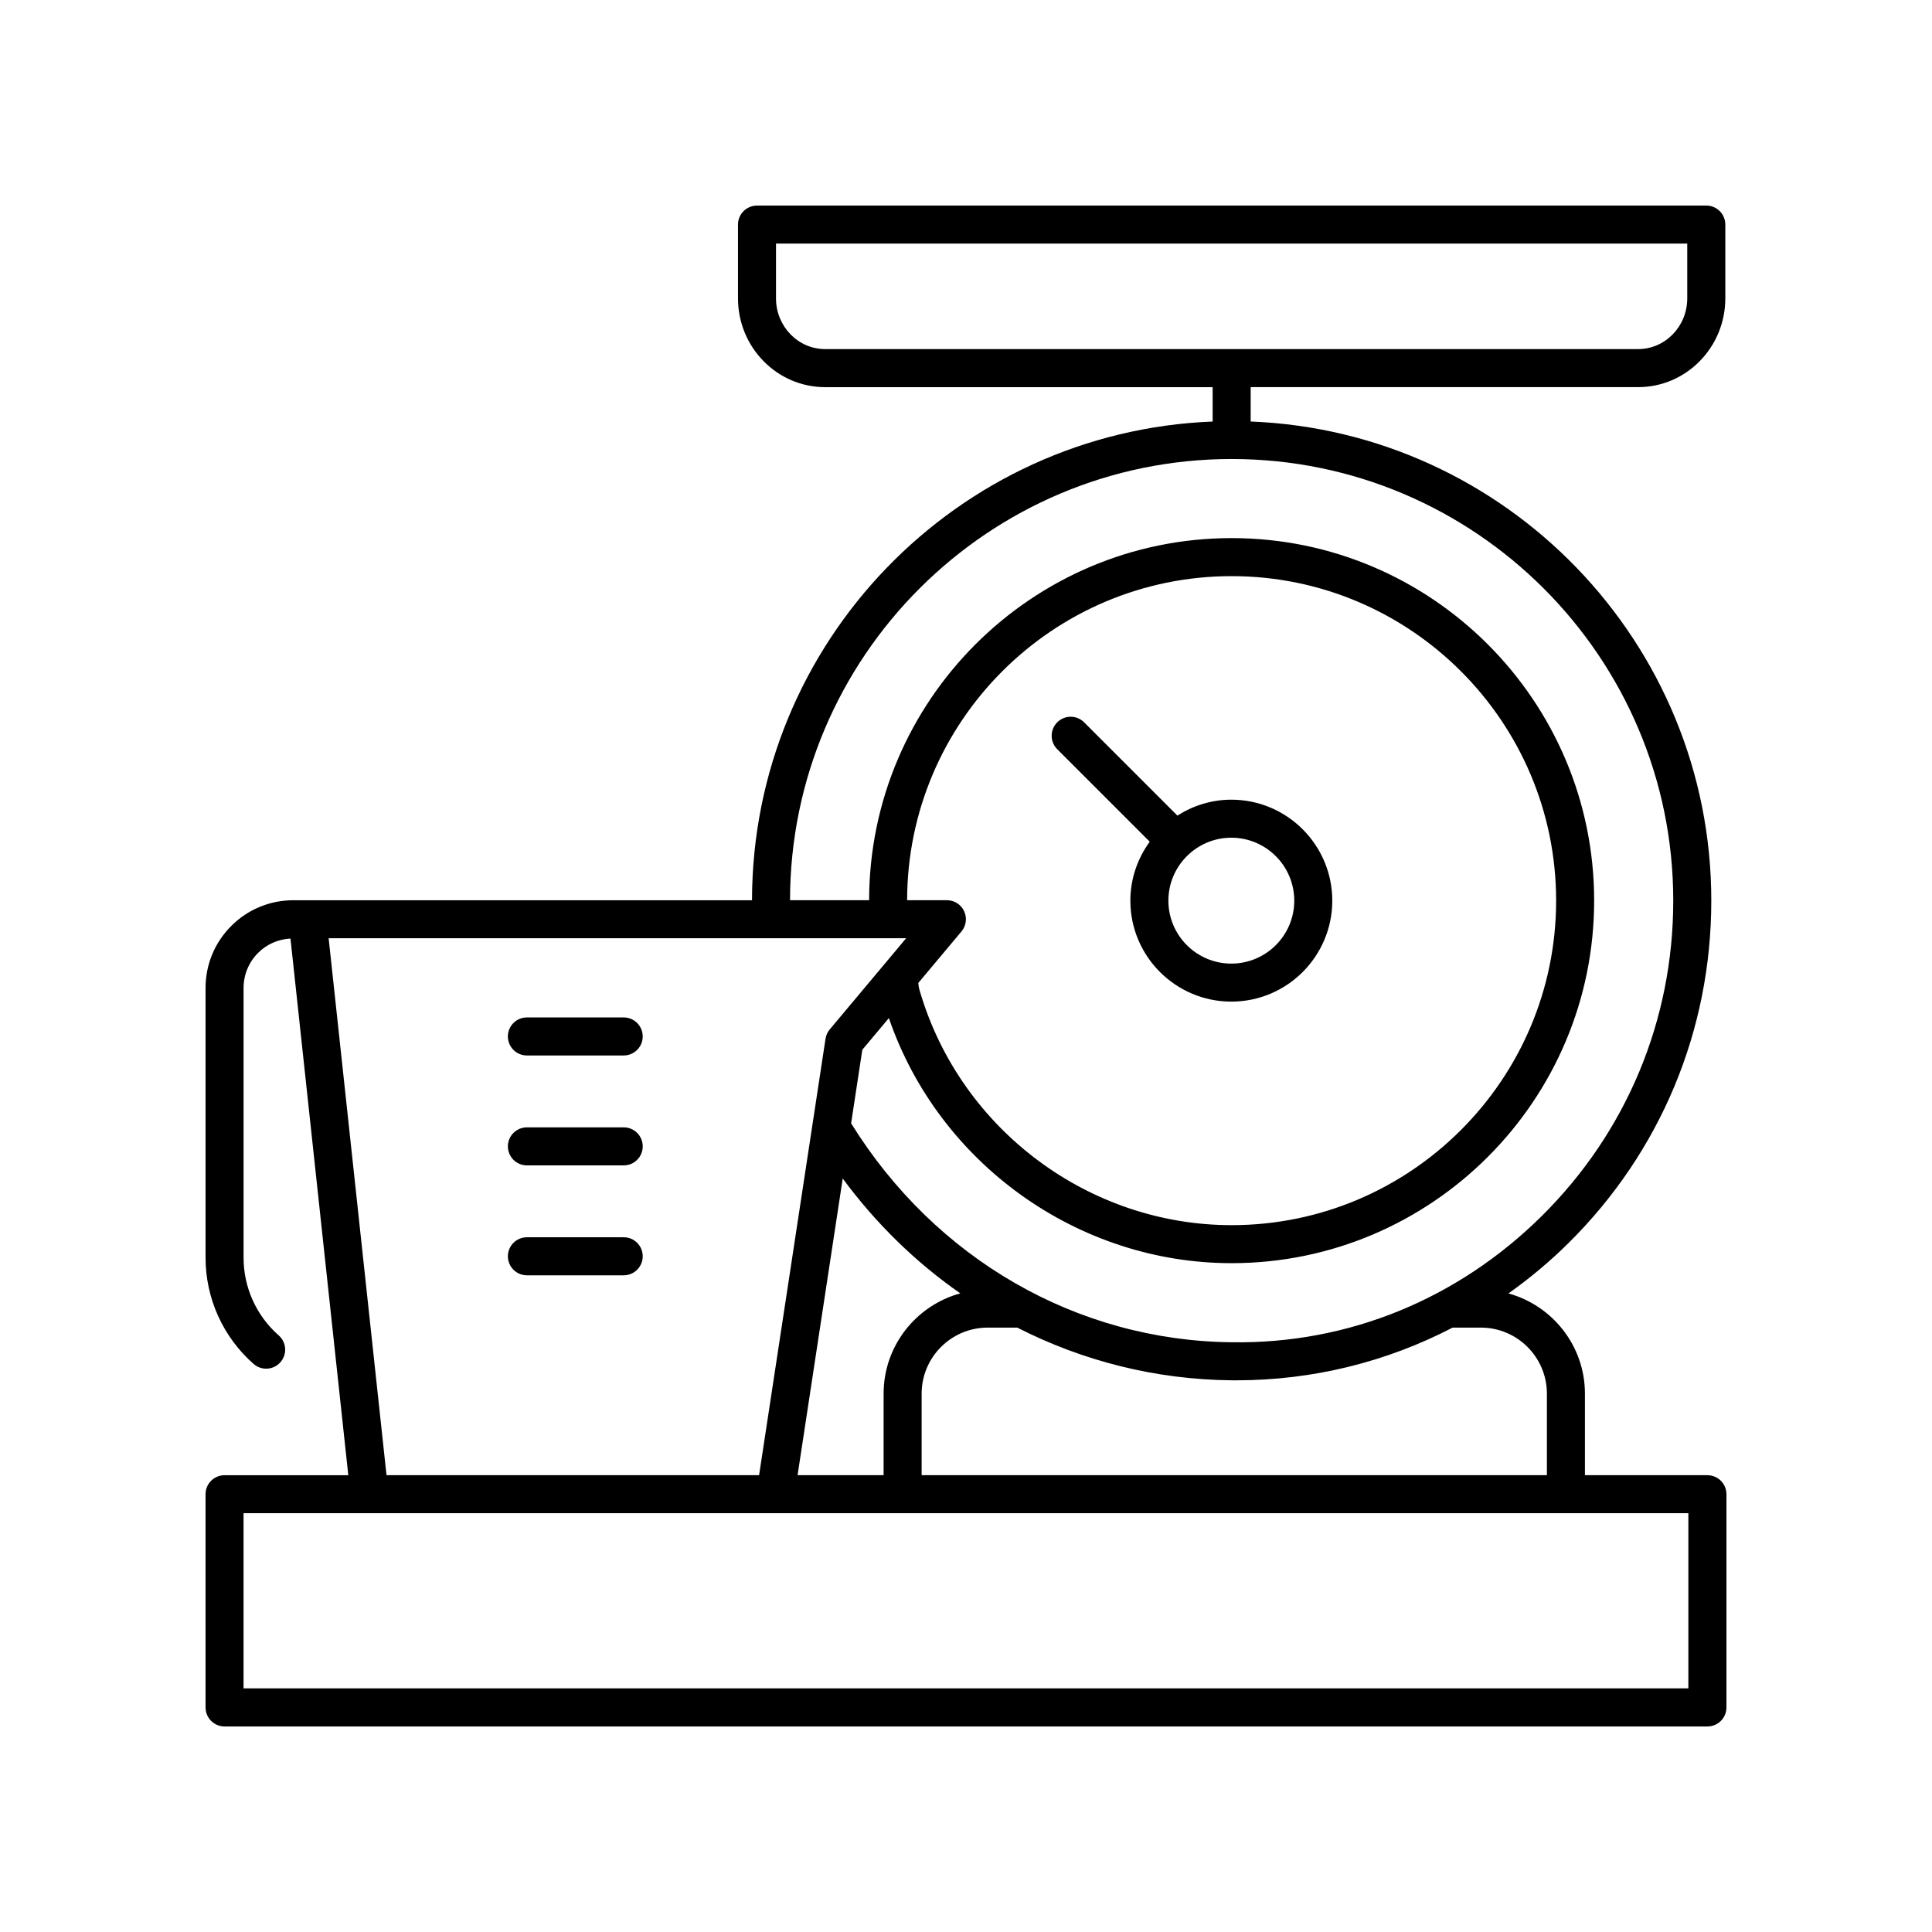 <?xml version="1.0" encoding="UTF-8"?>
<!-- The Best Svg Icon site in the world: iconSvg.co, Visit us! https://iconsvg.co -->
<svg fill="#000000" width="800px" height="800px" version="1.1" viewBox="144 144 512 512" xmlns="http://www.w3.org/2000/svg">
 <g>
  <path d="m448.69 367.06c-3.195 4.406-5.133 9.777-5.133 15.625 0 14.754 12.004 26.754 26.758 26.754s26.754-12 26.754-26.754-12.004-26.762-26.754-26.762c-5.266 0-10.148 1.582-14.293 4.219l-24.719-24.719c-1.969-1.969-5.156-1.969-7.125 0s-1.969 5.156 0 7.125zm38.305 15.625c0 9.195-7.481 16.68-16.68 16.68-9.199 0-16.68-7.484-16.68-16.68 0-9.199 7.484-16.684 16.68-16.684 9.195 0 16.68 7.484 16.68 16.684z"/>
  <path d="m283.63 423.71h25.656c2.781 0 5.039-2.254 5.039-5.039 0-2.785-2.254-5.039-5.039-5.039h-25.656c-2.781 0-5.039 2.254-5.039 5.039 0.004 2.785 2.258 5.039 5.039 5.039z"/>
  <path d="m309.29 442.76h-25.656c-2.781 0-5.039 2.254-5.039 5.039s2.254 5.039 5.039 5.039h25.656c2.781 0 5.039-2.254 5.039-5.039s-2.258-5.039-5.039-5.039z"/>
  <path d="m309.29 471.89h-25.656c-2.781 0-5.039 2.254-5.039 5.039 0 2.785 2.254 5.039 5.039 5.039h25.656c2.781 0 5.039-2.254 5.039-5.039 0-2.789-2.258-5.039-5.039-5.039z"/>
  <path d="m596.48 534.94h-32.457v-21.605c0-12.672-8.602-23.344-20.262-26.562 5.59-3.977 10.918-8.41 15.902-13.344 24.406-24.164 37.848-56.387 37.848-90.746 0-68.402-54.312-124.33-122.07-126.98v-9.113h102.71c12.723 0 23.074-10.547 23.074-23.52v-19.555c0-2.785-2.254-5.039-5.039-5.039l-251.57 0.004c-2.781 0-5.039 2.254-5.039 5.039v19.559c0 12.969 10.352 23.52 23.074 23.52h102.71v9.113c-67.719 2.656-122 58.52-122.07 126.87l-121.55-0.008h-0.012c-6.211 0-12.051 2.422-16.441 6.809-4.394 4.394-6.812 10.234-6.812 16.449v71.488c0 10.77 4.641 21.027 12.734 28.141 2.09 1.836 5.269 1.629 7.109-0.457 1.836-2.09 1.633-5.273-0.457-7.109-5.922-5.199-9.312-12.703-9.312-20.574v-71.488c0-3.523 1.371-6.828 3.863-9.324 2.309-2.305 5.332-3.602 8.566-3.785l15.324 142.22h-32.793c-2.781 0-5.039 2.254-5.039 5.039l0.004 56.508c0 2.785 2.254 5.039 5.039 5.039h392.97c2.781 0 5.039-2.254 5.039-5.039v-56.508c0-2.785-2.258-5.035-5.039-5.035zm-246.83-311.87v-14.52h241.49v14.52c0 7.41-5.832 13.441-13 13.441h-215.49c-7.168 0-13-6.031-13-13.441zm186.79 272.76c9.652 0 17.504 7.852 17.504 17.504v21.605h-165.7v-21.605c0-9.652 7.852-17.504 17.504-17.504h7.836c17.367 8.863 36.676 13.766 56.762 13.965 0.426 0.004 0.848 0.004 1.273 0.004 20.25 0 39.789-4.844 57.344-13.969zm-169.11-39.508c8.848 11.988 19.375 22.227 31.16 30.43-11.695 3.199-20.324 13.887-20.324 26.582v21.605h-22.801zm103.06-190.68c64.535 0 117.04 52.5 117.04 117.04 0 31.645-12.383 61.328-34.859 83.586-22.098 21.875-51.062 33.918-82.125 33.445-41.043-0.406-78.602-22.078-100.89-58.02l2.969-19.5 7.035-8.395c13.18 38.41 49.949 64.957 90.832 64.957 52.977 0 96.074-43.098 96.074-96.074 0-52.98-43.098-96.078-96.074-96.078-52.934 0-96.004 43.035-96.066 95.961h-20.961c0.062-64.484 52.535-116.92 117.03-116.92zm-70.887 119.83c-0.828-1.777-2.609-2.906-4.566-2.906h-10.539c0.066-47.367 38.613-85.883 85.992-85.883 47.418 0 86 38.578 86 86 0 47.418-38.582 85.996-86 85.996-37.738 0-71.625-25.227-82.492-61.582-0.258-0.742-0.496-1.805-0.484-2.188 0.004-0.141-0.059-0.262-0.066-0.398l11.453-13.664c1.258-1.512 1.531-3.606 0.703-5.375zm-168.41 7.168h153.05l-20.25 24.164c-0.594 0.707-0.98 1.566-1.121 2.481l-3.375 22.176c-0.027 0.109-0.027 0.219-0.051 0.328l-14.18 93.152-98.734-0.004zm360.34 198.8h-382.89v-46.43h382.89z"/>
 </g>
</svg>